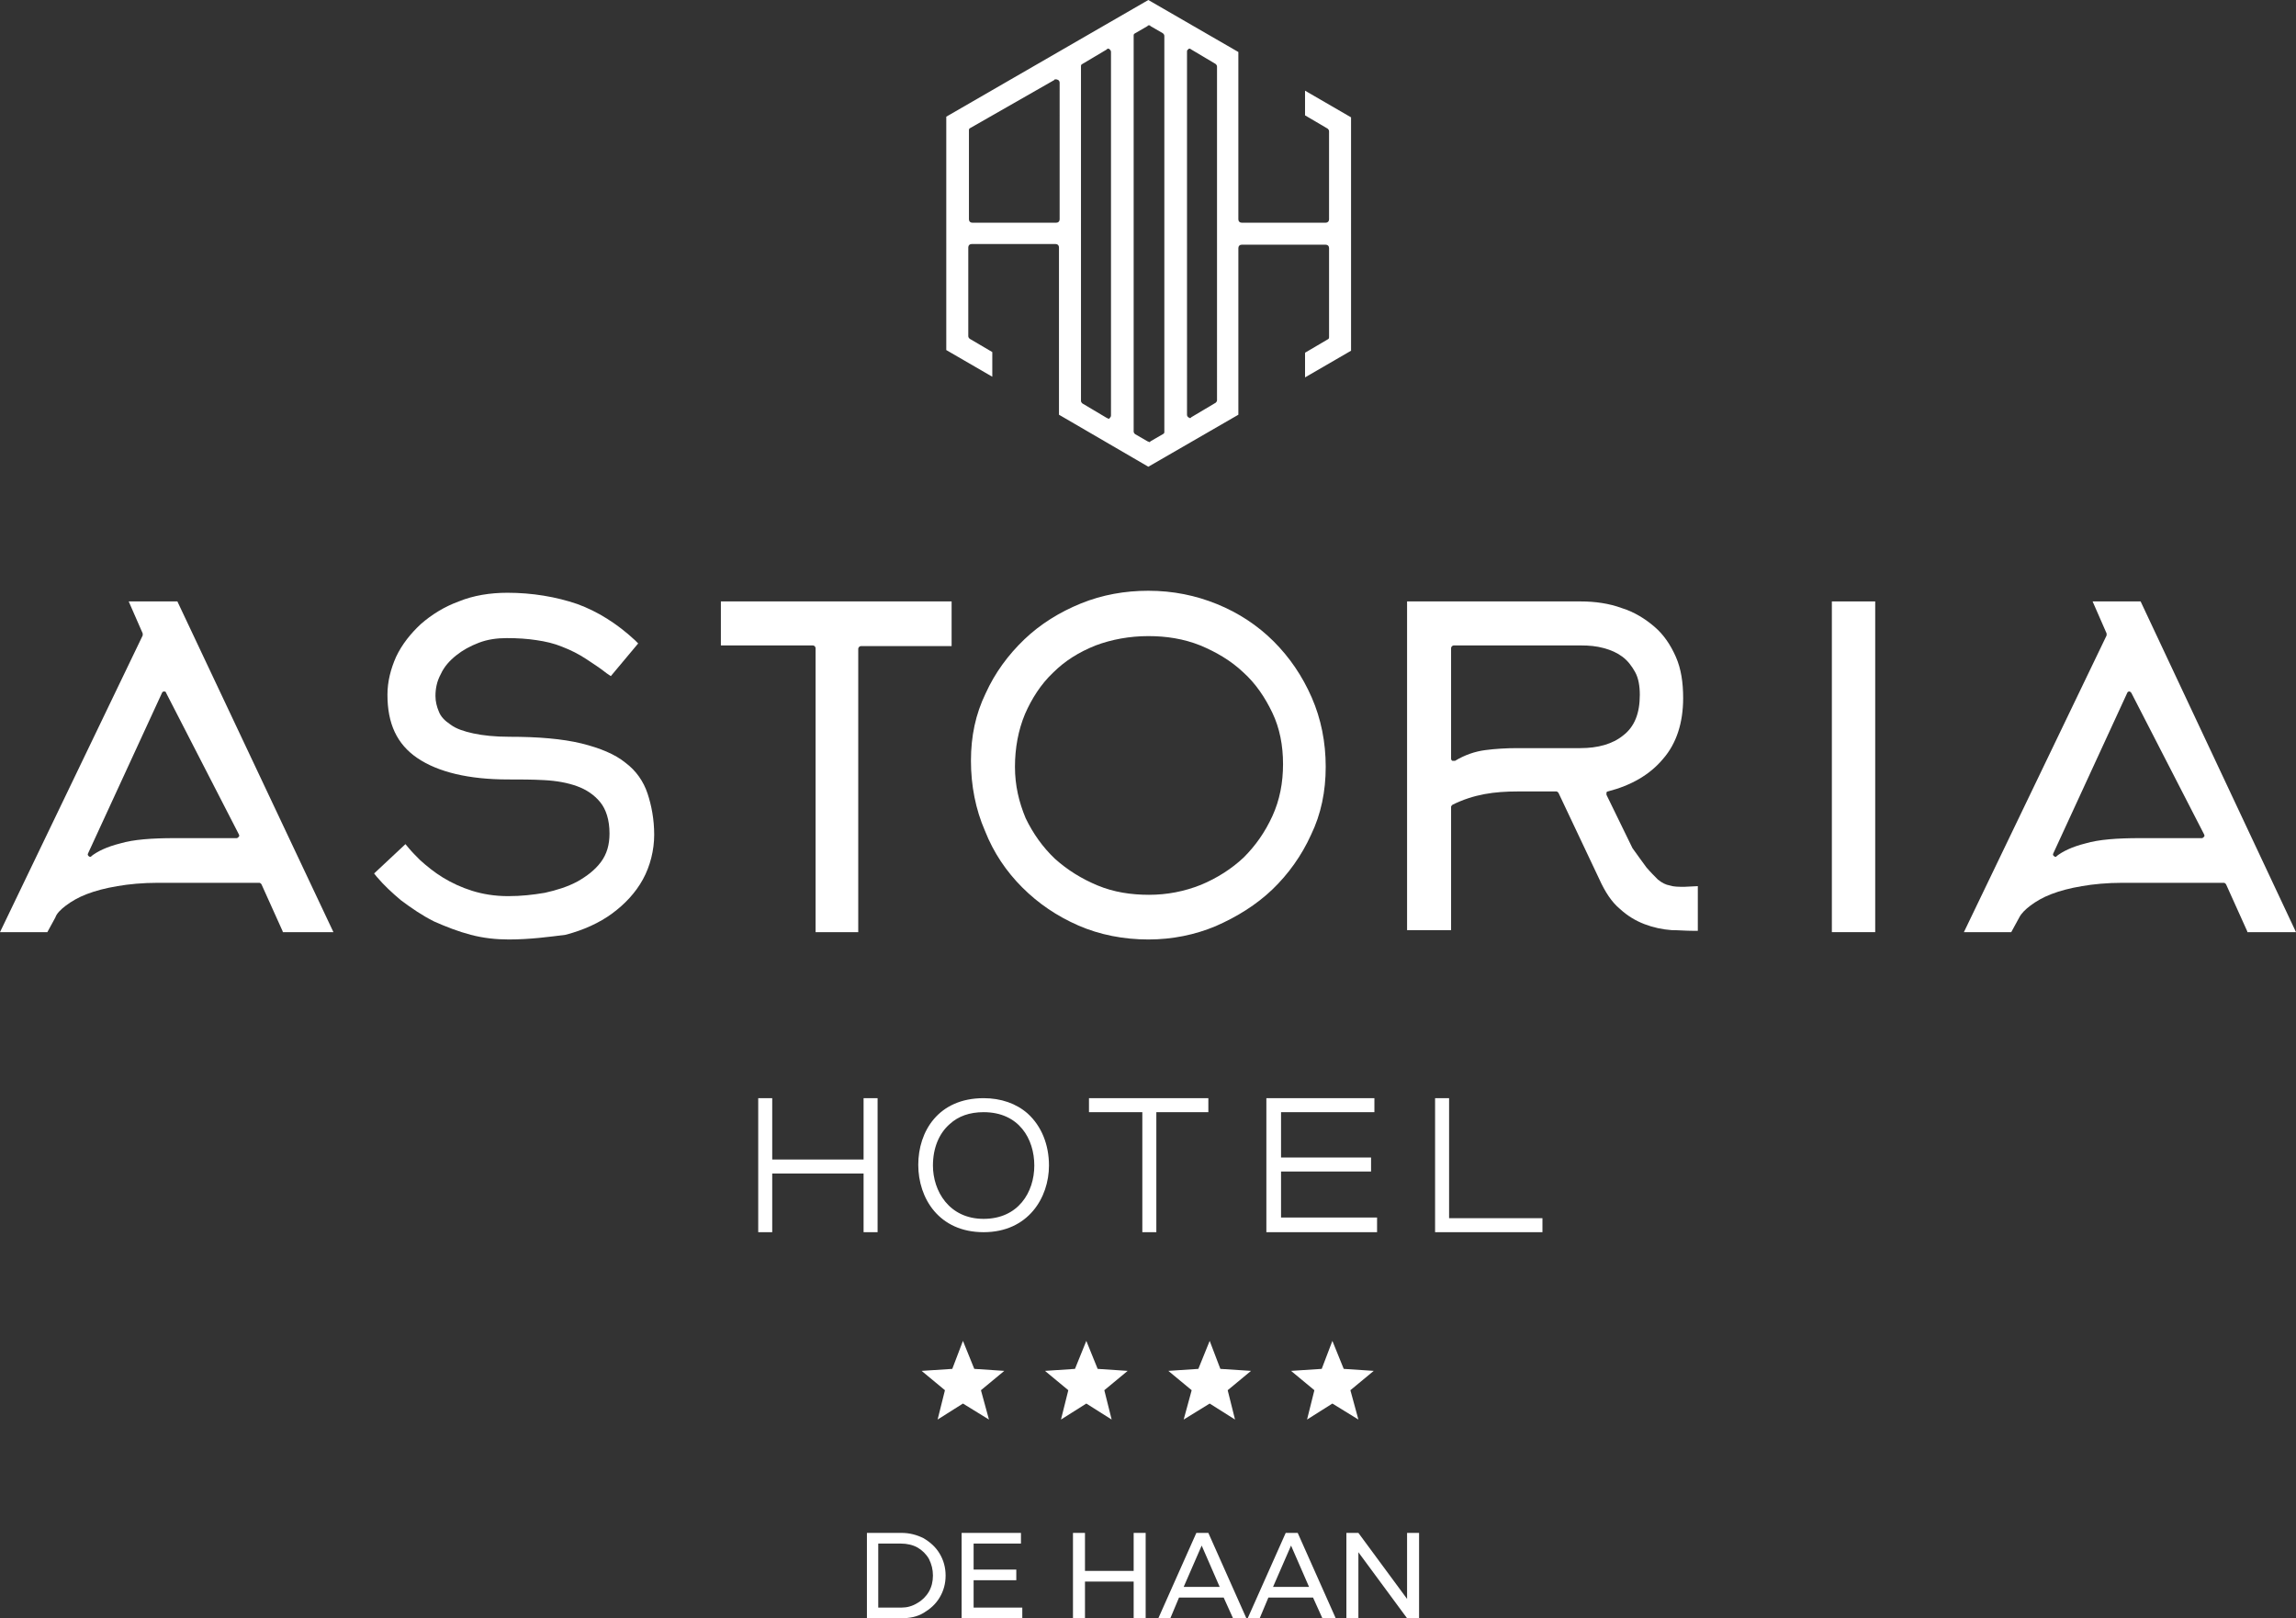 <?xml version="1.0" encoding="UTF-8"?><svg id="Layer_2" xmlns="http://www.w3.org/2000/svg" viewBox="0 0 344.3 242.7"><rect x="0" y="0" width="344.3" height="242.7" fill="#333333" stroke="none"/><defs><style>.cls-1{fill:#fff;}</style></defs><g id="Layer_2-2"><g id="Logo"><g><path class="cls-1" d="M158.8,62.2v-25.1c0-.3-.2-.5-.5-.5h-12.6c-.3,0-.5,.2-.5,.5v13.3c0,.2,.1,.3,.2,.4l3.4,2v3.7l-6.9-4V17.5L172.2,0l13.5,7.8v25.1c0,.3,.2,.5,.5,.5h12.6c.3,0,.5-.2,.5-.5v-13.2c0-.2-.1-.3-.2-.4l-3.4-2v-3.7l6.9,4V52.6l-6.9,4v-3.7l3.4-2c.2-.1,.2-.2,.2-.4v-13.3c0-.3-.2-.5-.5-.5h-12.6c-.3,0-.5,.2-.5,.5v25l-13.5,7.8-13.4-7.8ZM172.3,3.8c-.1,0-.2,0-.2,.1l-1.9,1.1c-.2,.1-.2,.2-.2,.4v59.3c0,.2,.1,.3,.2,.4l1.9,1.1c.1,0,.2,.1,.2,.1,.1,0,.2,0,.2-.1l1.9-1.1c.2-.1,.2-.2,.2-.4V5.4c0-.2-.1-.3-.2-.4l-1.9-1.1c0-.1-.1-.1-.2-.1m6.1,3.5c-.1,0-.2,0-.2,.1-.2,.1-.2,.2-.2,.4V62.2c0,.2,.1,.3,.2,.4,.1,0,.2,.1,.2,.1,.1,0,.2,0,.2-.1l3.7-2.2c.1-.1,.2-.2,.2-.4V10c0-.2-.1-.3-.2-.4l-3.7-2.2s-.1-.1-.2-.1m-12.2,0c-.1,0-.2,0-.2,.1l-3.7,2.2c-.2,.1-.2,.2-.2,.4V60.1c0,.2,.1,.3,.2,.4l3.7,2.2c.1,0,.2,.1,.2,.1,.1,0,.2,0,.2-.1,.1-.1,.2-.2,.2-.4V7.8c0-.2-.1-.3-.2-.4,0,0-.1-.1-.2-.1m-7.9,4.6c-.1,0-.2,0-.2,.1l-12.6,7.2c-.2,.1-.2,.2-.2,.4v13.3c0,.3,.2,.5,.5,.5h12.6c.3,0,.5-.2,.5-.5V12.4c0-.2-.1-.3-.2-.4-.2-.1-.3-.1-.4-.1"/><polygon class="cls-1" points="129.5 173.9 115.8 173.9 115.8 164.7 113.7 164.7 113.7 184.8 115.8 184.8 115.8 176 129.5 176 129.5 184.8 131.6 184.8 131.6 164.7 129.5 164.7 129.5 173.9"/><path class="cls-1" d="M147.5,164.7c-6.8,0-9.8,5-9.8,10s3.1,10.1,9.8,10.1,9.8-5.2,9.8-10c0-3.1-1.1-5.9-3.2-7.8-1.7-1.5-4-2.3-6.6-2.3m0,18.1c-5.2,0-7.6-4.2-7.6-8,0-2.6,.9-4.8,2.5-6.2,1.3-1.2,3-1.8,5.1-1.8,5.3,0,7.6,4,7.6,8s-2.4,8-7.6,8"/><polygon class="cls-1" points="163.3 166.8 171.3 166.8 171.3 184.8 173.4 184.8 173.4 166.8 181.2 166.8 181.2 164.7 163.3 164.7 163.3 166.8"/><polygon class="cls-1" points="192.1 175.7 205.6 175.7 205.6 173.6 192.1 173.6 192.1 166.8 206.1 166.8 206.1 164.7 189.9 164.7 189.9 184.8 206.5 184.8 206.5 182.6 192.1 182.6 192.1 175.7"/><polygon class="cls-1" points="217.3 182.7 217.3 164.7 215.2 164.7 215.2 184.8 231.3 184.8 231.3 182.7 217.3 182.7"/><path class="cls-1" d="M42.4,139.7l-3.2-7.1c-.1-.1-.2-.2-.3-.2h-15.2c-2.3,0-4.4,.2-6.1,.5-1.8,.3-3.3,.7-4.6,1.2s-2.3,1.1-3.1,1.7c-.8,.6-1.4,1.2-1.6,1.8l-1.2,2.2H0l21.4-44.5v-.3l-2.1-4.8h7.3l23.4,49.6h-7.6v-.1Zm-17.8-36c-.1,0-.3,.1-.3,.2l-11.1,24.1c-.1,.2,0,.3,.1,.4q.1,.1,.2,.1c.1,0,.2,0,.2-.1,.9-.7,2.3-1.4,4.3-1.9,2-.6,4.8-.8,8.2-.8h9.3c.1,0,.2-.1,.3-.2,.1-.1,.1-.2,0-.4l-10.9-21.2c0-.1-.1-.2-.3-.2v0Z"/><path class="cls-1" d="M76.3,140.9c-1.9,0-3.8-.2-5.7-.7-1.9-.5-3.7-1.2-5.5-2-1.8-.9-3.4-2-5-3.2-1.3-1.1-2.5-2.2-3.6-3.5l-.4-.5,4.7-4.4,.5,.6c.5,.6,1.1,1.2,1.7,1.8,1,.9,2.1,1.8,3.4,2.6s2.8,1.5,4.4,2,3.4,.8,5.4,.8,3.7-.2,5.5-.5c1.8-.4,3.4-.9,4.9-1.7,1.4-.8,2.6-1.7,3.5-2.9s1.3-2.6,1.3-4.3c0-2-.5-3.6-1.4-4.7-.9-1.1-2.1-1.9-3.5-2.4s-3-.8-4.9-.9c-1.8-.1-3.6-.1-5.4-.1-5.9,0-10.5-1.1-13.6-3.2-3.1-2.1-4.5-5.2-4.5-9.5,0-2,.5-3.9,1.3-5.7,.9-1.9,2.2-3.5,3.7-4.9,1.6-1.4,3.5-2.6,5.7-3.4,2.2-.9,4.7-1.3,7.3-1.3,3.7,0,7.3,.6,10.5,1.7,3,1.1,5.9,2.9,8.6,5.4l.5,.5-4.1,4.9-.6-.4c-1-.8-2.1-1.5-3-2.1-1.2-.8-2.4-1.4-3.7-1.9-1.2-.5-2.5-.8-3.9-1-1.3-.2-2.8-.3-4.4-.3-1.5,0-2.9,.2-4.2,.7-1.3,.5-2.4,1.1-3.4,1.9-1,.8-1.8,1.7-2.3,2.8-.6,1.1-.8,2.2-.8,3.3,0,.8,.2,1.6,.5,2.3,.3,.8,.9,1.4,1.8,2,.8,.6,2,1,3.4,1.3s3.2,.5,5.4,.5c4.3,0,7.9,.3,10.8,1,2.8,.7,5,1.6,6.6,2.9,1.6,1.2,2.7,2.8,3.3,4.6,.6,1.8,1,3.9,1,6.2s-.6,4.7-1.7,6.7-2.7,3.7-4.6,5.1c-1.9,1.4-4.3,2.5-7,3.2-2.4,.3-5.3,.7-8.5,.7"/><path class="cls-1" d="M122.3,139.7v-42.5c0-.2-.2-.4-.4-.4h-13.8v-6.6h34.6v6.7h-13.6c-.2,0-.4,.2-.4,.4v42.5h-6.4v-.1Z"/><path class="cls-1" d="M172.2,140.9c-3.7,0-7.3-.7-10.5-2.1-3.2-1.4-6-3.3-8.4-5.7s-4.3-5.2-5.6-8.5c-1.4-3.2-2.1-6.8-2.1-10.5s.7-7,2.2-10.1c1.4-3.1,3.4-5.8,5.8-8.1,2.4-2.3,5.3-4.1,8.5-5.4,3.2-1.3,6.6-1.9,10.1-1.9,3.7,0,7.1,.7,10.3,2s6.1,3.2,8.5,5.6c2.4,2.4,4.3,5.2,5.7,8.4s2.1,6.7,2.1,10.4-.7,7.1-2.2,10.2c-1.4,3.1-3.4,5.9-5.8,8.2-2.4,2.3-5.3,4.1-8.5,5.5-3.1,1.3-6.5,2-10.1,2m0-45.5c-2.8,0-5.5,.5-7.9,1.4-2.5,1-4.6,2.3-6.4,4.1-1.8,1.7-3.2,3.9-4.2,6.2-1,2.4-1.5,5.1-1.5,7.9s.6,5.3,1.6,7.7c1.1,2.3,2.6,4.4,4.4,6.1,1.9,1.7,4,3,6.4,4s5,1.4,7.7,1.4,5.3-.5,7.8-1.5c2.4-1,4.6-2.4,6.4-4.1,1.8-1.8,3.2-3.8,4.3-6.2s1.6-5,1.6-7.8-.5-5.4-1.6-7.7-2.5-4.4-4.4-6.1c-1.8-1.7-4-3-6.4-4-2.5-1-5.1-1.4-7.8-1.4"/><path class="cls-1" d="M211,139.7v-49.5h26c2.2,0,4.3,.3,6.2,1,1.9,.6,3.5,1.6,4.9,2.8s2.4,2.7,3.2,4.5c.8,1.8,1.1,3.9,1.1,6.2,0,3.7-1,6.8-3,9.1-2,2.4-4.8,4-8.3,4.9-.1,0-.2,.1-.2,.2v.3l3.9,8c.8,1.1,1.5,2.1,2.1,2.9,.6,.7,1.2,1.3,1.7,1.8,.6,.5,1.2,.8,1.8,.9,.6,.2,1.3,.2,2.2,.2l2-.1v6.7h-.7c-1.1,0-2.2-.1-3.2-.1-1.4-.1-2.8-.4-4.1-.9-1.3-.5-2.5-1.2-3.7-2.3-1.2-1-2.2-2.5-3.1-4.5l-6.1-12.9c-.1-.1-.2-.2-.3-.2h-5.9c-1.6,0-3.3,.1-4.9,.4-1.6,.3-3.2,.8-4.8,1.6-.1,.1-.2,.2-.2,.3v18.5h-6.6v.2Zm7-42.9c-.2,0-.4,.2-.4,.4v16.6c0,.1,.1,.3,.2,.3h.4c1.5-.9,3-1.4,4.5-1.6,1.5-.2,3.2-.3,4.8-.3h9.5c2.6,0,4.8-.6,6.4-1.9,1.7-1.3,2.5-3.3,2.5-6.1,0-1.3-.2-2.5-.7-3.4s-1.1-1.7-1.9-2.3-1.7-1-2.8-1.3c-1.1-.3-2.2-.4-3.4-.4h-19.1Z"/><rect class="cls-1" x="274.7" y="90.2" width="6.5" height="49.6"/><path class="cls-1" d="M337,139.7l-3.2-7.1c-.1-.1-.2-.2-.3-.2h-15.2c-2.3,0-4.4,.2-6.1,.5-1.8,.3-3.3,.7-4.6,1.2-1.3,.5-2.3,1.1-3.1,1.7-.8,.6-1.4,1.2-1.7,1.8l-1.2,2.2h-7.1l21.4-44.5v-.3l-2.1-4.8h7.2l23.3,49.6h-7.3v-.1Zm-17.7-36c-.1,0-.3,.1-.3,.2l-11.1,24.1c-.1,.2,0,.3,.1,.4,.1,0,.1,.1,.2,.1s.2,0,.2-.1c.9-.7,2.3-1.4,4.3-1.9,2-.6,4.8-.8,8.2-.8h9.3c.1,0,.2-.1,.3-.2,.1-.1,.1-.2,0-.4l-10.9-21.2c-.1-.1-.2-.2-.3-.2v0Z"/><polygon class="cls-1" points="144.4 201.1 146.1 205.3 150.6 205.6 147.1 208.5 148.3 212.9 144.4 210.5 140.6 212.9 141.7 208.5 138.2 205.6 142.8 205.3 144.4 201.1"/><polygon class="cls-1" points="162.9 201.1 164.6 205.3 169.1 205.6 165.6 208.5 166.7 212.9 162.9 210.5 159.1 212.9 160.2 208.5 156.7 205.6 161.2 205.3 162.9 201.1"/><polygon class="cls-1" points="181.4 201.1 183 205.3 187.6 205.6 184.1 208.5 185.2 212.9 181.4 210.5 177.5 212.9 178.7 208.5 175.2 205.6 179.7 205.3 181.4 201.1"/><polygon class="cls-1" points="199.8 201.1 201.5 205.3 206 205.6 202.5 208.5 203.7 212.9 199.8 210.5 196 212.9 197.1 208.5 193.6 205.6 198.2 205.3 199.8 201.1"/></g><g><path class="cls-1" d="M138.5,230.7c1,.6,1.8,1.3,2.4,2.3,.6,1,.9,2.1,.9,3.3s-.3,2.3-.9,3.3c-.6,1-1.4,1.7-2.4,2.3-1,.6-2.1,.8-3.4,.8h-5.1v-12.8h5.2c1.2,0,2.3,.3,3.3,.8Zm-.9,9.7c.7-.4,1.3-1,1.7-1.7s.6-1.5,.6-2.4-.2-1.7-.6-2.5c-.4-.7-1-1.3-1.7-1.7-.7-.4-1.6-.6-2.5-.6h-3.4v9.6h3.5c.8,0,1.6-.2,2.4-.7Z"/><path class="cls-1" d="M144.2,229.9h8.9v1.6h-7.1v3.9h6.4v1.6h-6.4v4.1h7.3v1.6h-9.1v-12.8h0Z"/><path class="cls-1" d="M160.9,229.9h1.8v5.7h7.3v-5.7h1.8v12.8h-1.8v-5.5h-7.3v5.5h-1.8v-12.8Z"/><path class="cls-1" d="M184.9,242.7l-1.4-3.1h-6.7l-1.3,3.1h-1.8l5.7-12.8h1.8l5.7,12.8h-2Zm-7.4-4.7h5.4l-2.7-6.2-2.7,6.2Z"/><path class="cls-1" d="M198.3,242.7l-1.4-3.1h-6.7l-1.3,3.1h-1.8l5.7-12.8h1.8l5.7,12.8h-2Zm-7.4-4.7h5.4l-2.7-6.2-2.7,6.2Z"/><path class="cls-1" d="M211.1,229.9h1.7v12.8h-1.8l-7.3-9.9v9.9h-1.8v-12.8h1.8l7.3,9.9v-9.9h.1Z"/></g></g></g></svg>